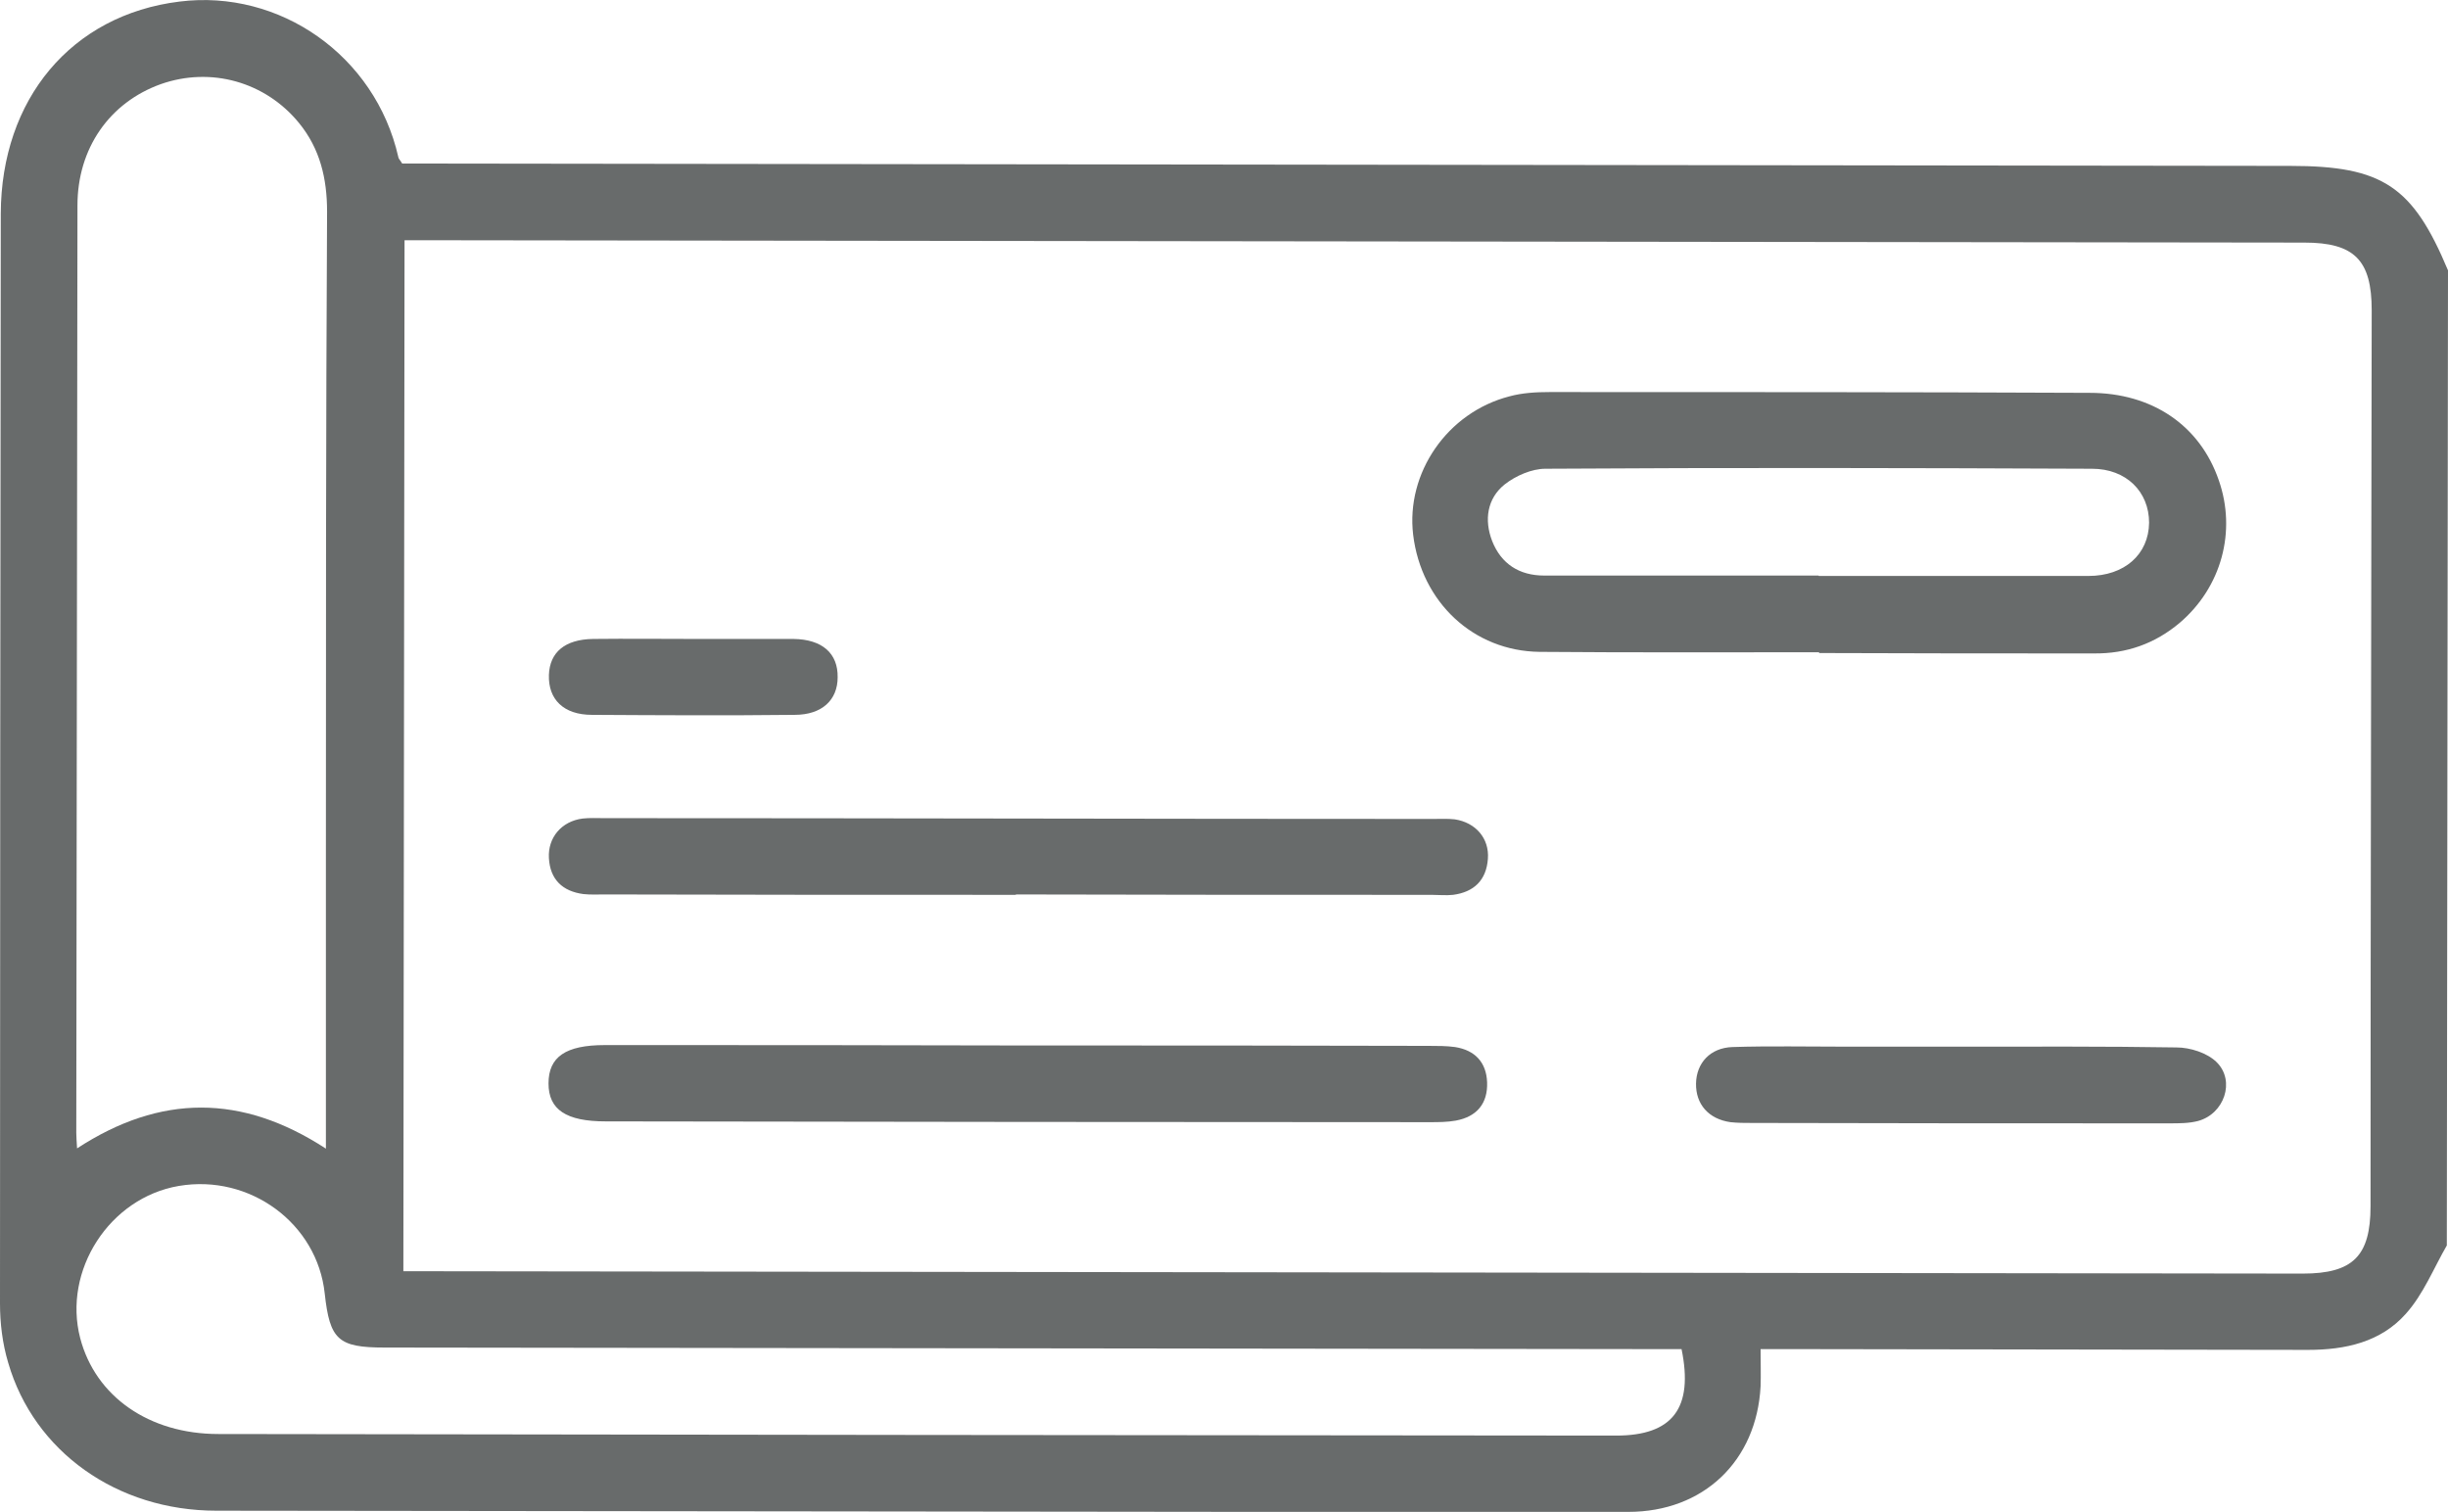 <?xml version="1.0" encoding="UTF-8"?>
<svg id="Layer_1" data-name="Layer 1" xmlns="http://www.w3.org/2000/svg" viewBox="0 0 62.57 38.64">
  <defs>
    <style>
      .cls-1 {
        fill: #686b6b;
      }
    </style>
  </defs>
  <path class="cls-1" d="m62.54,31.83c-.34.59-.6,1.25-1.05,1.75-.64.72-1.54.92-2.5.92-4.4-.01-8.8-.01-13.19-.02h-.8c0,.35.01.65,0,.95-.1,1.91-1.46,3.21-3.38,3.21-3.28,0-6.56,0-9.83,0-8.75-.01-17.51-.02-26.26-.03-2.54,0-4.66-1.51-5.32-3.78C.06,34.33,0,33.81,0,33.31,0,24.03.01,14.74.02,5.46.03,2.54,1.82.38,4.59.04c2.56-.32,5,1.38,5.59,3.97,0,.04.04.07.1.17.22,0,.48,0,.74,0,15.84.02,31.68.04,47.52.06,2.36,0,3.13.52,4.03,2.67l-.03,24.92Zm-52.23.66c.26,0,.46,0,.67,0,15.96.02,31.92.04,47.88.06,1.28,0,1.73-.45,1.73-1.72,0-7.63.02-15.27.03-22.9,0-1.28-.44-1.73-1.72-1.73-15.96-.02-31.92-.04-47.88-.06-.22,0-.43,0-.68,0-.01,8.81-.02,17.54-.03,26.35Zm-1.98-3.13v-.74c0-2.2,0-4.4,0-6.6,0-5.54,0-11.08.03-16.61,0-.85-.18-1.61-.72-2.27-.86-1.05-2.25-1.44-3.53-.99-1.31.47-2.13,1.64-2.13,3.1-.01,7.9-.02,15.8-.03,23.7,0,.11.01.22.02.4,2.13-1.39,4.21-1.39,6.35,0Zm34.64,5.12h-.71c-10.81-.01-21.62-.03-32.43-.04-1.19,0-1.4-.2-1.53-1.38-.19-1.79-1.91-3.06-3.73-2.75-1.77.3-2.97,2.16-2.52,3.89.39,1.49,1.76,2.45,3.53,2.45,11.91.02,23.82.03,35.73.04,1.44,0,1.98-.7,1.67-2.21Z"/>
  <path class="cls-1" d="m46.49,16.67c-2.38,0-4.76.01-7.14-.01-1.69-.02-3.02-1.27-3.23-2.99-.19-1.58.87-3.13,2.46-3.54.33-.09.68-.11,1.03-.11,4.6,0,9.2,0,13.8.02,1.61,0,2.82.84,3.3,2.23.46,1.31.07,2.74-1,3.65-.63.53-1.36.79-2.19.78-2.34,0-4.68,0-7.02-.01h0Zm0-1.95c2.3,0,4.59,0,6.89,0,.92,0,1.54-.55,1.55-1.36,0-.79-.58-1.38-1.46-1.38-4.66-.02-9.31-.03-13.97,0-.35,0-.76.18-1.04.4-.45.36-.53.91-.32,1.45.23.58.69.88,1.33.88,2.34,0,4.68,0,7.01,0Z"/>
  <path class="cls-1" d="m25.96,22.87c-3.5,0-7,0-10.5-.01-.18,0-.37.01-.55-.01-.53-.07-.85-.37-.88-.92-.03-.52.32-.94.86-1.01.18-.02.37-.01.55-.01,7.06,0,14.13.02,21.19.02.18,0,.37-.01.55.01.54.08.89.49.85,1.01-.04.55-.36.85-.89.92-.18.02-.37,0-.55,0-3.54,0-7.08,0-10.62-.01Z"/>
  <path class="cls-1" d="m26.08,26.72c3.48,0,6.96,0,10.44.01.22,0,.45,0,.67.03.51.08.8.39.82.9.02.54-.26.88-.8.98-.22.04-.45.04-.67.04-7.02,0-14.04-.01-21.06-.02-1.01,0-1.46-.3-1.46-.97,0-.68.44-.98,1.44-.98,3.54,0,7.08,0,10.62.01Z"/>
  <path class="cls-1" d="m50.14,26.75c1.83,0,3.66-.01,5.49.02.35,0,.79.14,1.03.38.48.48.19,1.32-.48,1.5-.23.06-.48.06-.73.06-3.56,0-7.11,0-10.67-.01-.18,0-.37,0-.55-.02-.56-.08-.89-.46-.88-.99.01-.52.36-.91.93-.93.95-.03,1.91-.01,2.87-.01,1,0,1.99,0,2.99,0Z"/>
  <path class="cls-1" d="m17.78,16.33c.83,0,1.67,0,2.5,0,.74.01,1.14.37,1.13.98,0,.58-.4.96-1.1.96-1.73.02-3.46.01-5.18,0-.73,0-1.12-.4-1.1-1.02.02-.58.41-.91,1.13-.92.87-.01,1.75,0,2.62,0Z"/>
</svg>